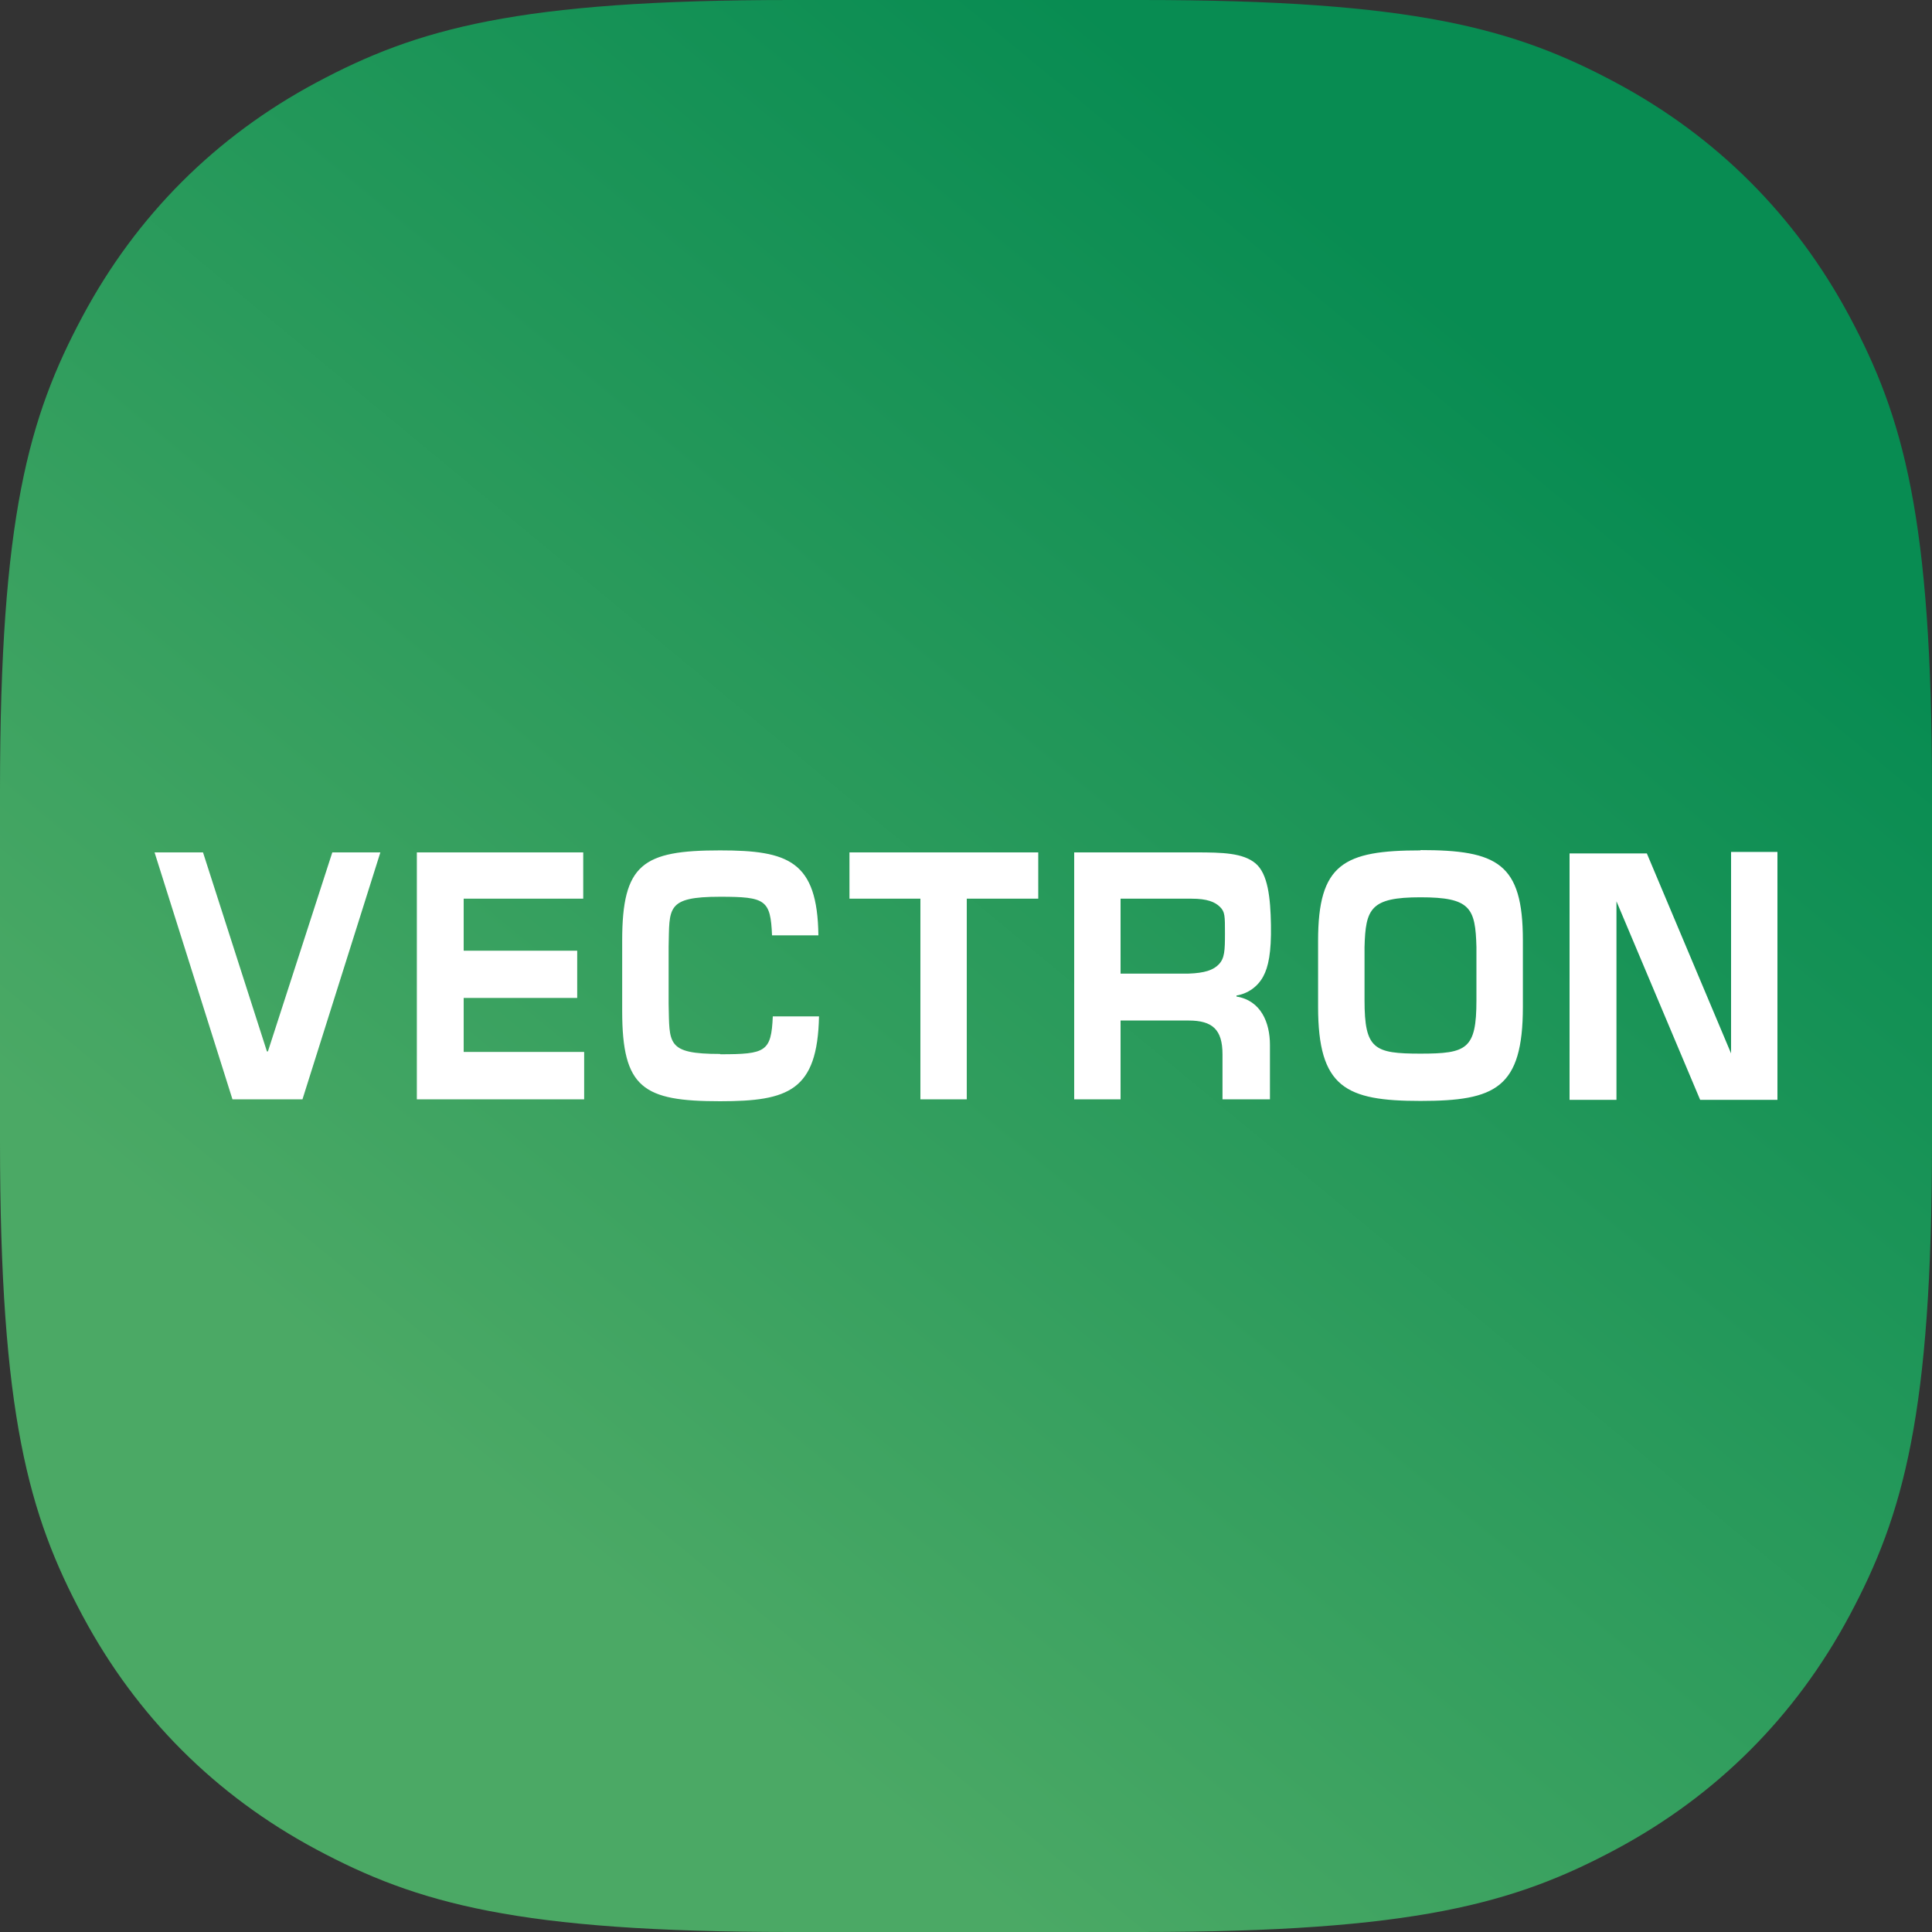 <?xml version="1.0" encoding="UTF-8"?>
<svg width="100px" height="100px" viewBox="0 0 100 100" version="1.1" xmlns="http://www.w3.org/2000/svg" xmlns:xlink="http://www.w3.org/1999/xlink">
    <rect x="0" y="0" width="100" height="100" fill="#333333" stroke="none"/>
    <title>Vectron</title>
    <defs>
        <linearGradient x1="29.739%" y1="80.47%" x2="79.72%" y2="20.047%" id="linearGradient-1">
            <stop stop-color="#4BA965" offset="0%"></stop>
            <stop stop-color="#088C52" offset="100%"></stop>
        </linearGradient>
        <path d="M40.92,-1.63862718e-15 L59.08,1.63862718e-15 C73.222,-9.59221415e-16 78.415,1.485 83.63,4.274 C88.844,7.063 92.937,11.156 95.726,16.37 C98.515,21.585 100,26.778 100,40.92 L100,59.08 C100,73.222 98.515,78.415 95.726,83.63 C92.937,88.844 88.844,92.937 83.63,95.726 C78.415,98.515 73.222,100 59.08,100 L40.92,100 C26.778,100 21.585,98.515 16.37,95.726 C11.156,92.937 7.063,88.844 4.274,83.63 C1.485,78.415 6.39480943e-16,73.222 -1.09241812e-15,59.08 L1.09241812e-15,40.92 C-6.39480943e-16,26.778 1.485,21.585 4.274,16.37 C7.063,11.156 11.156,7.063 16.37,4.274 C21.585,1.485 26.778,9.59221415e-16 40.92,-1.63862718e-15 Z" id="path-2"></path>
    </defs>
    <g id="App-icons" stroke="none" stroke-width="1" fill="none" fill-rule="evenodd">
        <g id="Desktop-HD" transform="translate(-380, -605)">
            <g id="vectron-icon" transform="translate(380, 605)">
                <mask id="mask-3" fill="white">
                    <use xlink:href="#path-2"></use>
                </mask>
                <use id="Mask" fill="url(#linearGradient-1)" xlink:href="#path-2"></use>
                <g id="logo-vectron" mask="url(#mask-3)" fill="#FFFFFF" fill-rule="nonzero">
                    <g transform="translate(8, 44)" id="Shape">
                        <path d="M81.6,0.096 L81.6,10.524 L77.24,0.172 L73.24,0.172 L73.24,12.928 L75.668,12.928 L75.668,2.652 L80,12.928 L84,12.928 L84,0.096 L81.6,0.096 Z M65.524,0.016 C61.544,0.016 60.224,0.715 60.224,4.689 L60.224,8.108 C60.224,12.289 61.648,12.984 65.524,12.984 C69.4,12.984 70.824,12.329 70.824,8.108 L70.824,4.673 C70.824,0.679 69.508,0 65.524,0 M68.42,7.772 C68.42,10.304 67.928,10.536 65.524,10.536 C63.12,10.536 62.628,10.304 62.628,7.772 L62.628,5.024 C62.68,3.027 62.94,2.444 65.524,2.444 C68.108,2.444 68.368,2.987 68.42,5.024 L68.42,7.772 Z M35.968,0.12 L35.968,2.516 L39.64,2.516 L39.64,12.9 L42.04,12.9 L42.04,2.516 L45.74,2.516 L45.74,0.12 L35.968,0.12 Z M13.576,0.12 L13.576,12.9 L22.236,12.9 L22.236,10.448 L16,10.448 L16,7.652 L21.876,7.652 L21.876,5.208 L16,5.208 L16,2.516 L22.188,2.516 L22.188,0.12 L13.576,0.12 Z M9.2,0.12 L5.868,10.42 L5.816,10.42 L2.508,0.12 L0,0.12 L4.032,12.9 L7.656,12.9 L11.688,0.12 L9.2,0.12 Z M29.272,10.552 C26.472,10.552 26.66,10.009 26.608,7.968 L26.608,5 C26.66,3.003 26.452,2.416 29.272,2.416 C31.624,2.416 31.884,2.572 31.96,4.413 L34.36,4.413 C34.312,0.559 32.8,0.016 29.272,0.016 C25.272,0.016 24.204,0.715 24.204,4.689 L24.204,8.327 C24.204,12.321 25.288,13 29.272,13 C32.812,13 34.312,12.457 34.392,8.607 L32,8.607 C31.92,10.44 31.636,10.568 29.284,10.568 M47.6,12.9 L47.6,0.12 L53.908,0.12 C55.28,0.12 56.34,0.148 56.984,0.687 C57.628,1.226 57.76,2.468 57.784,3.882 C57.808,5.296 57.652,6.051 57.384,6.542 C57.101,7.068 56.59,7.432 56,7.528 L56,7.58 C57.264,7.788 57.732,8.922 57.732,10.084 L57.732,12.9 L55.276,12.9 L55.276,10.576 C55.276,9.286 54.756,8.822 53.516,8.822 L50,8.822 L50,12.9 L47.6,12.9 Z M50,6.394 L53.516,6.394 C54.344,6.366 54.808,6.214 55.096,5.903 C55.384,5.591 55.404,5.208 55.404,4.305 C55.404,3.403 55.404,3.195 55.144,2.939 C54.884,2.684 54.484,2.516 53.68,2.516 L50,2.516 L50,6.39 L50,6.394 Z"></path>
                    </g>
                </g>
            </g>
        </g>
    </g>
</svg>